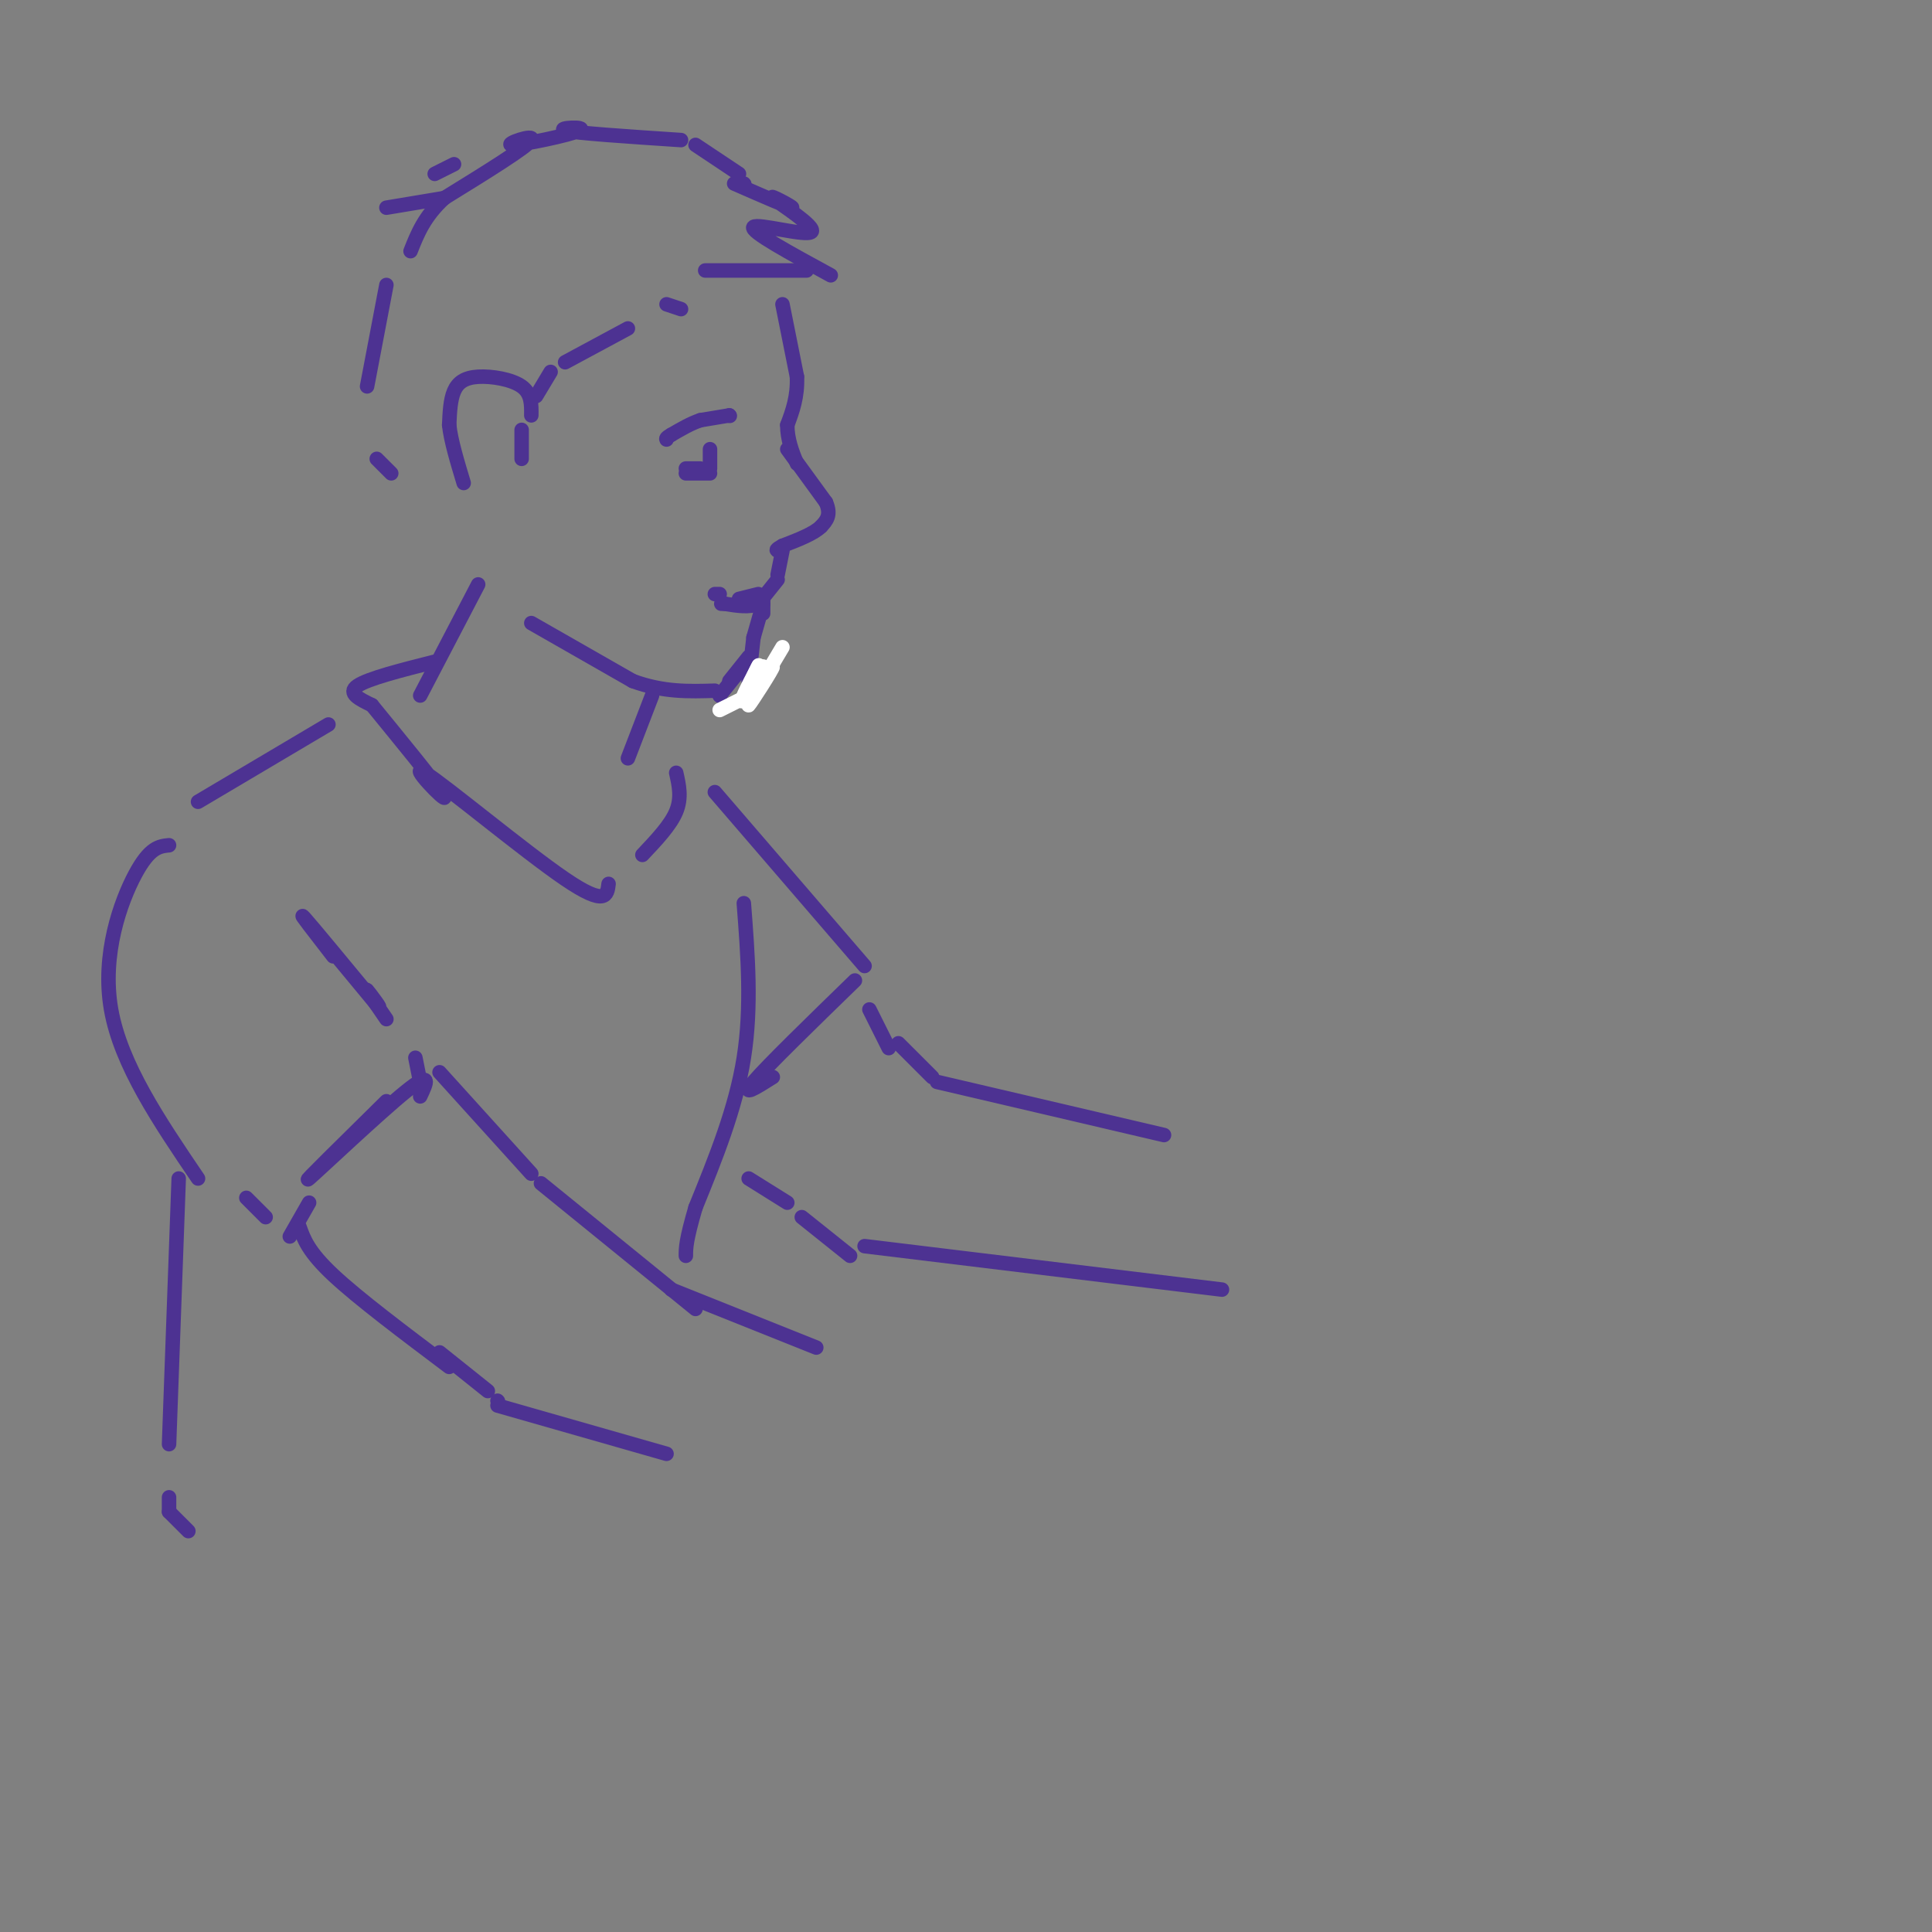 <svg viewBox='0 0 400 400' version='1.1' xmlns='http://www.w3.org/2000/svg' xmlns:xlink='http://www.w3.org/1999/xlink'><rect x="0" y="0" width="400" height="400" fill="#808080" stroke="none"/><g fill='none' stroke='rgb(77,50,146)' stroke-width='3' stroke-linecap='round' stroke-linejoin='round'><path d='M154,38c0.000,0.000 0.100,0.100 0.1,0.1'/><path d='M153,36c0.000,0.000 -9.000,-6.000 -9,-6'/><path d='M141,29c-10.968,-0.727 -21.936,-1.455 -24,-2c-2.064,-0.545 4.777,-0.909 3,0c-1.777,0.909 -12.171,3.091 -14,3c-1.829,-0.091 4.906,-2.455 4,-1c-0.906,1.455 -9.453,6.727 -18,12'/><path d='M92,41c-4.167,3.833 -5.583,7.417 -7,11'/><path d='M152,38c5.888,2.576 11.777,5.152 12,5c0.223,-0.152 -5.219,-3.030 -4,-2c1.219,1.030 9.097,5.970 8,7c-1.097,1.030 -11.171,-1.848 -12,-1c-0.829,0.848 7.585,5.424 16,10'/><path d='M167,56c0.000,0.000 -21.000,0.000 -21,0'/><path d='M138,63c0.000,0.000 3.000,1.000 3,1'/><path d='M80,59c0.000,0.000 -4.000,21.000 -4,21'/><path d='M130,68c0.000,0.000 -13.000,7.000 -13,7'/><path d='M114,77c0.000,0.000 -3.000,5.000 -3,5'/><path d='M110,86c0.030,-2.262 0.060,-4.524 -2,-6c-2.060,-1.476 -6.208,-2.167 -9,-2c-2.792,0.167 -4.226,1.190 -5,3c-0.774,1.810 -0.887,4.405 -1,7'/><path d='M93,88c0.333,3.167 1.667,7.583 3,12'/><path d='M108,89c0.000,0.000 0.000,6.000 0,6'/><path d='M162,63c0.000,0.000 3.000,15.000 3,15'/><path d='M165,78c0.167,4.167 -0.917,7.083 -2,10'/><path d='M163,88c0.000,3.000 1.000,5.500 2,8'/><path d='M163,93c0.000,0.000 8.000,11.000 8,11'/><path d='M171,104c1.167,2.667 0.083,3.833 -1,5'/><path d='M170,109c-1.500,1.500 -4.750,2.750 -8,4'/><path d='M162,113c-1.500,0.833 -1.250,0.917 -1,1'/><path d='M162,114c0.000,0.000 -1.000,5.000 -1,5'/><path d='M161,120c0.000,0.000 -4.000,5.000 -4,5'/><path d='M157,125c-1.833,0.833 -4.417,0.417 -7,0'/><path d='M150,125c-1.167,0.000 -0.583,0.000 0,0'/><path d='M148,123c0.000,0.000 1.000,0.000 1,0'/><path d='M153,124c0.000,0.000 4.000,-1.000 4,-1'/><path d='M158,124c0.000,0.000 0.000,3.000 0,3'/><path d='M158,125c0.000,0.000 -2.000,7.000 -2,7'/><path d='M156,132c0.000,0.000 -1.000,9.000 -1,9'/><path d='M155,136c0.000,0.000 -4.000,5.000 -4,5'/><path d='M153,139c0.000,0.000 -4.000,5.000 -4,5'/><path d='M110,129c0.000,0.000 21.000,12.000 21,12'/><path d='M131,141c6.333,2.333 11.667,2.167 17,2'/><path d='M149,144c0.000,0.000 0.100,0.100 0.1,0.1'/><path d='M151,86c0.000,0.000 0.100,0.100 0.1,0.1'/><path d='M151,86c0.000,0.000 -6.000,1.000 -6,1'/><path d='M145,87c-2.000,0.667 -4.000,1.833 -6,3'/><path d='M139,90c-1.167,0.667 -1.083,0.833 -1,1'/><path d='M142,97c0.000,0.000 3.000,0.000 3,0'/><path d='M147,93c0.000,0.000 0.000,4.000 0,4'/><path d='M142,98c0.000,0.000 5.000,0.000 5,0'/></g>
<g fill='none' stroke='rgb(255,255,255)' stroke-width='3' stroke-linecap='round' stroke-linejoin='round'><path d='M162,134c-3.720,6.226 -7.440,12.452 -7,12c0.440,-0.452 5.042,-7.583 5,-8c-0.042,-0.417 -4.726,5.881 -6,7c-1.274,1.119 0.863,-2.940 3,-7'/><path d='M157,138c0.333,-0.833 -0.333,0.583 -1,2'/><path d='M157,139c0.000,0.000 1.000,-1.000 1,-1'/><path d='M149,147c0.000,0.000 4.000,-2.000 4,-2'/></g>
<g fill='none' stroke='rgb(77,50,146)' stroke-width='3' stroke-linecap='round' stroke-linejoin='round'><path d='M135,144c0.000,0.000 -5.000,13.000 -5,13'/><path d='M78,95c0.000,0.000 3.000,3.000 3,3'/><path d='M94,34c0.000,0.000 -4.000,2.000 -4,2'/><path d='M92,41c0.000,0.000 -12.000,2.000 -12,2'/><path d='M99,121c0.000,0.000 -12.000,23.000 -12,23'/><path d='M90,137c-6.917,1.750 -13.833,3.500 -16,5c-2.167,1.500 0.417,2.750 3,4'/><path d='M77,146c4.537,5.573 14.381,17.504 15,19c0.619,1.496 -7.987,-7.443 -4,-5c3.987,2.443 20.568,16.270 29,22c8.432,5.730 8.716,3.365 9,1'/><path d='M140,160c0.583,2.583 1.167,5.167 0,8c-1.167,2.833 -4.083,5.917 -7,9'/><path d='M69,198c-3.750,-4.833 -7.500,-9.667 -6,-8c1.500,1.667 8.250,9.833 15,18'/><path d='M78,208c1.711,1.867 -1.511,-2.467 -2,-3c-0.489,-0.533 1.756,2.733 4,6'/><path d='M68,150c0.000,0.000 -27.000,16.000 -27,16'/><path d='M35,175c-2.000,0.200 -4.000,0.400 -7,6c-3.000,5.600 -7.000,16.600 -5,28c2.000,11.400 10.000,23.200 18,35'/><path d='M80,228c-8.911,8.778 -17.822,17.556 -16,16c1.822,-1.556 14.378,-13.444 20,-18c5.622,-4.556 4.311,-1.778 3,1'/><path d='M86,219c0.000,0.000 1.000,5.000 1,5'/><path d='M91,222c0.000,0.000 19.000,21.000 19,21'/><path d='M112,245c0.000,0.000 32.000,26.000 32,26'/><path d='M64,249c0.000,0.000 -4.000,7.000 -4,7'/><path d='M51,248c0.000,0.000 4.000,4.000 4,4'/><path d='M62,254c0.917,2.583 1.833,5.167 7,10c5.167,4.833 14.583,11.917 24,19'/><path d='M91,280c0.000,0.000 10.000,8.000 10,8'/><path d='M103,290c0.000,0.000 0.100,0.100 0.1,0.1'/><path d='M103,291c0.000,0.000 35.000,10.000 35,10'/><path d='M139,267c0.000,0.000 30.000,12.000 30,12'/><path d='M154,187c0.833,10.750 1.667,21.500 0,32c-1.667,10.500 -5.833,20.750 -10,31'/><path d='M144,250c-2.000,6.833 -2.000,8.417 -2,10'/><path d='M148,164c0.000,0.000 31.000,36.000 31,36'/><path d='M177,203c-9.083,8.833 -18.167,17.667 -21,21c-2.833,3.333 0.583,1.167 4,-1'/><path d='M180,209c0.000,0.000 4.000,8.000 4,8'/><path d='M186,216c0.000,0.000 7.000,7.000 7,7'/><path d='M155,244c0.000,0.000 8.000,5.000 8,5'/><path d='M166,252c0.000,0.000 10.000,8.000 10,8'/><path d='M194,224c0.000,0.000 47.000,11.000 47,11'/><path d='M179,258c0.000,0.000 74.000,9.000 74,9'/><path d='M37,244c0.000,0.000 -2.000,55.000 -2,55'/><path d='M35,310c0.000,0.000 0.000,3.000 0,3'/><path d='M35,313c0.000,0.000 4.000,4.000 4,4'/></g>
</svg>